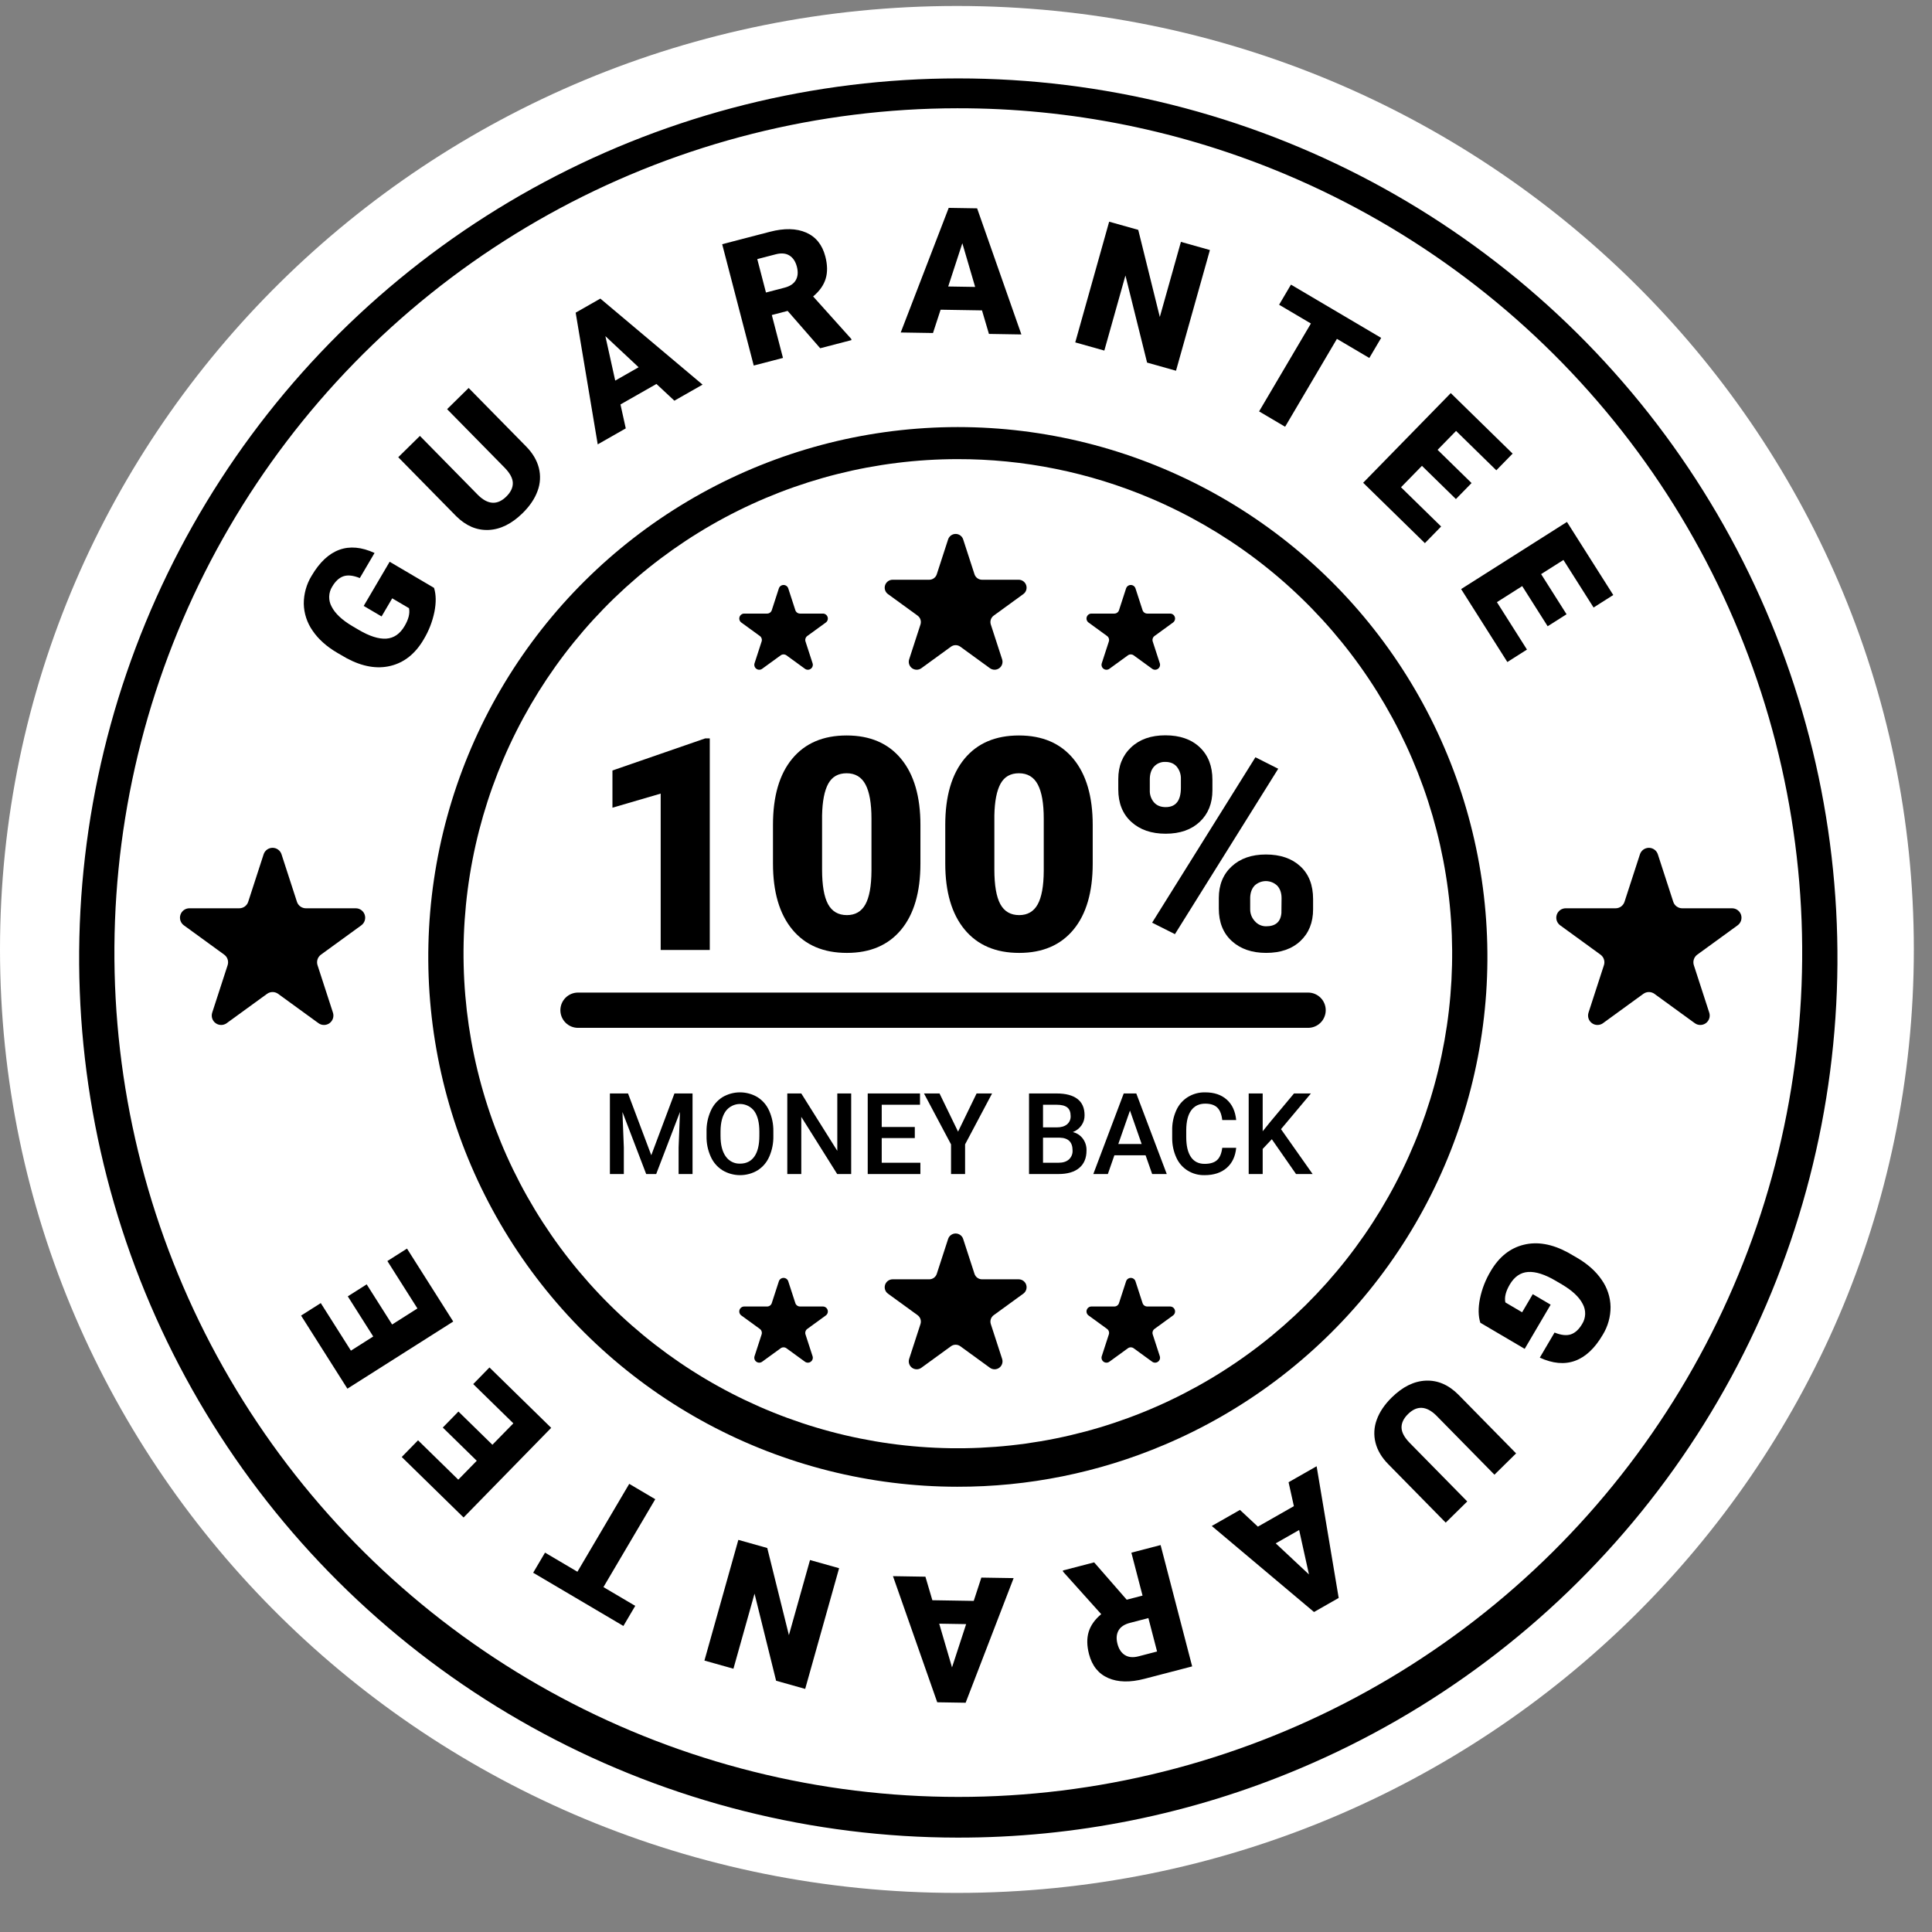 <svg xmlns="http://www.w3.org/2000/svg" xmlns:xlink="http://www.w3.org/1999/xlink" width="1080" zoomAndPan="magnify" viewBox="0 0 810 810" height="1080" preserveAspectRatio="xMidYMid meet" version="1.2"><rect x="0" y="0" width="810" height="810" fill="#808080" stroke="none"/><defs><clipPath id="7e91576645"><path d="M 0 2.504 L 803 2.504 L 803 793.613 L 0 793.613 Z M 0 2.504 "/></clipPath><clipPath id="5777164796"><path d="M 401.191 2.504 C 179.621 2.504 0 179.602 0 398.059 C 0 616.52 179.621 793.613 401.191 793.613 C 622.766 793.613 802.387 616.52 802.387 398.059 C 802.387 179.602 622.766 2.504 401.191 2.504 Z M 401.191 2.504 "/></clipPath></defs><g id="12adb87efc"><g clip-rule="nonzero" clip-path="url(#7e91576645)"><g clip-rule="nonzero" clip-path="url(#5777164796)"><path style=" stroke:none;fill-rule:nonzero;fill:#ffffff;fill-opacity:1;" d="M 0 2.504 L 803.473 2.504 L 803.473 793.613 L 0 793.613 Z M 0 2.504 "/></g></g><path style=" stroke:none;fill-rule:nonzero;fill:#000000;fill-opacity:1;" d="M 620.637 554.566 C 619.758 551.789 619.699 548.445 620.461 544.539 C 621.309 540.395 622.824 536.512 625.004 532.891 C 628.492 526.953 633.094 523.281 638.809 521.871 C 644.52 520.457 650.688 521.527 657.301 525.086 L 661.238 527.359 C 665.699 529.984 669.129 533.062 671.531 536.598 C 672.695 538.254 673.59 540.043 674.223 541.965 C 674.855 543.887 675.191 545.863 675.234 547.887 C 675.246 549.965 674.973 552.004 674.41 554.004 C 673.848 556.008 673.023 557.891 671.934 559.66 C 668.617 565.305 664.75 568.926 660.332 570.531 C 655.918 572.137 650.996 571.688 645.566 569.195 L 651.75 558.676 C 654.5 559.789 656.777 560.043 658.59 559.434 C 660.398 558.82 661.973 557.375 663.316 555.094 C 663.711 554.469 664.016 553.805 664.23 553.098 C 664.445 552.391 664.562 551.668 664.586 550.93 C 664.605 550.191 664.531 549.461 664.355 548.742 C 664.184 548.023 663.918 547.344 663.562 546.695 C 662.117 543.836 659.246 541.129 654.945 538.566 L 652.207 536.957 C 647.688 534.297 643.836 533.074 640.656 533.281 C 637.477 533.492 634.914 535.258 632.961 538.578 C 631.293 541.418 630.68 543.906 631.129 546.043 L 638.156 550.18 L 642.621 542.586 L 650.117 546.996 L 639.234 565.512 Z M 620.637 554.566 "/><path style=" stroke:none;fill-rule:nonzero;fill:#000000;fill-opacity:1;" d="M 606.121 638.371 L 582.012 613.84 C 579.277 611.059 577.504 608.07 576.688 604.871 C 576.281 603.273 576.121 601.648 576.211 600 C 576.301 598.355 576.637 596.758 577.215 595.211 C 578.383 591.973 580.477 588.867 583.496 585.895 C 588.059 581.406 592.816 579.055 597.77 578.844 C 602.719 578.629 607.246 580.559 611.344 584.625 L 635.633 609.34 L 626.551 618.273 L 602.086 593.379 C 597.953 589.379 594.031 589.203 590.328 592.848 C 588.457 594.688 587.551 596.594 587.602 598.57 C 587.652 600.543 588.816 602.688 591.094 605.008 L 615.152 629.488 Z M 606.121 638.371 "/><path style=" stroke:none;fill-rule:nonzero;fill:#000000;fill-opacity:1;" d="M 527.379 640.055 L 542.465 631.461 L 540.242 621.43 L 552 614.73 L 561.25 669.949 L 550.902 675.844 L 508.039 639.773 L 519.863 633.039 Z M 544.668 641.465 L 534.852 647.055 L 548.793 660.094 Z M 544.668 641.465 "/><path style=" stroke:none;fill-rule:nonzero;fill:#000000;fill-opacity:1;" d="M 472.379 670.684 L 479.016 668.957 L 474.332 650.965 L 486.59 647.773 L 499.82 698.645 L 479.812 703.852 C 473.781 705.422 468.719 705.312 464.625 703.523 C 460.527 701.73 457.848 698.391 456.574 693.504 C 455.656 689.969 455.609 686.852 456.438 684.152 C 457.262 681.453 459.012 678.984 461.688 676.746 L 445.73 658.969 L 445.594 658.445 L 458.723 655.027 Z M 481.469 678.391 L 473.715 680.406 C 471.387 681.012 469.793 682.082 468.934 683.613 C 468.078 685.145 467.934 687.012 468.508 689.207 C 469.078 691.398 470.117 692.969 471.633 693.906 C 473.145 694.848 475.051 695.02 477.355 694.418 L 485.109 692.398 Z M 481.469 678.391 "/><path style=" stroke:none;fill-rule:nonzero;fill:#000000;fill-opacity:1;" d="M 390.895 670.902 L 408.246 671.184 L 411.438 661.414 L 424.969 661.633 L 404.848 713.879 L 392.941 713.688 L 374.383 660.812 L 387.984 661.035 Z M 405.059 680.918 L 393.766 680.734 L 399.137 699.055 Z M 405.059 680.918 "/><path style=" stroke:none;fill-rule:nonzero;fill:#000000;fill-opacity:1;" d="M 309.555 645.598 L 321.676 649.008 L 330.754 685.539 L 339.602 654.051 L 351.797 657.477 L 337.578 708.082 L 325.387 704.656 L 316.34 668.133 L 307.496 699.621 L 295.336 696.199 Z M 309.555 645.598 "/><path style=" stroke:none;fill-rule:nonzero;fill:#000000;fill-opacity:1;" d="M 228.504 650.945 L 242.086 658.961 L 263.809 622.113 L 274.719 628.551 L 252.996 665.398 L 266.328 673.266 L 261.363 681.695 L 223.535 659.375 Z M 228.504 650.945 "/><path style=" stroke:none;fill-rule:nonzero;fill:#000000;fill-opacity:1;" d="M 192.199 591.793 L 206.441 605.727 L 215.223 596.742 L 198.398 580.285 L 205.211 573.312 L 231.09 598.629 L 194.359 636.215 L 168.43 610.848 L 175.266 603.855 L 192.137 620.359 L 199.883 612.434 L 185.641 598.504 Z M 192.199 591.793 "/><path style=" stroke:none;fill-rule:nonzero;fill:#000000;fill-opacity:1;" d="M 153.734 538.473 L 164.402 555.301 L 175.008 548.574 L 162.41 528.695 L 170.637 523.477 L 190.02 554.059 L 145.648 582.207 L 126.227 551.562 L 134.488 546.324 L 147.125 566.266 L 156.48 560.328 L 145.812 543.5 Z M 153.734 538.473 "/><path style=" stroke:none;fill-rule:nonzero;fill:#000000;fill-opacity:1;" d="M 401.301 770.426 C 393.77 770.418 386.246 770.176 378.73 769.707 C 371.215 769.234 363.719 768.535 356.246 767.605 C 348.773 766.672 341.336 765.516 333.934 764.129 C 326.531 762.742 319.18 761.129 311.879 759.293 C 304.574 757.453 297.336 755.395 290.156 753.113 C 282.98 750.832 275.879 748.332 268.855 745.617 C 261.832 742.898 254.898 739.969 248.055 736.828 C 241.207 733.688 234.469 730.336 227.828 726.781 C 221.188 723.227 214.664 719.469 208.254 715.516 C 201.848 711.559 195.562 707.41 189.41 703.07 C 183.254 698.73 177.238 694.203 171.359 689.492 C 165.48 684.785 159.754 679.898 154.176 674.836 C 148.598 669.777 143.176 664.551 137.918 659.156 C 132.66 653.762 127.574 648.215 122.652 642.508 C 117.734 636.801 112.996 630.953 108.438 624.957 C 103.875 618.961 99.504 612.828 95.32 606.566 C 91.137 600.301 87.148 593.914 83.352 587.406 C 79.559 580.898 75.969 574.277 72.582 567.551 C 69.195 560.82 66.016 553.996 63.047 547.07 C 60.078 540.148 57.32 533.137 54.781 526.047 C 52.242 518.953 49.922 511.789 47.82 504.555 C 45.719 497.32 43.84 490.027 42.184 482.676 C 40.531 475.324 39.102 467.934 37.902 460.492 C 36.699 453.055 35.727 445.59 34.984 438.09 C 34.238 430.594 33.723 423.082 33.441 415.551 C 33.156 408.023 33.105 400.492 33.281 392.961 C 33.457 385.426 33.867 377.906 34.504 370.398 C 35.141 362.895 36.012 355.41 37.105 347.957 C 38.203 340.504 39.527 333.09 41.078 325.719 C 42.629 318.344 44.402 311.027 46.402 303.762 C 48.398 296.496 50.617 289.301 53.059 282.176 C 55.5 275.047 58.152 268 61.027 261.035 C 63.898 254.07 66.98 247.199 70.27 240.422 C 73.562 233.645 77.059 226.977 80.762 220.414 C 84.461 213.855 88.359 207.41 92.457 201.09 C 96.551 194.766 100.836 188.574 105.312 182.516 C 109.785 176.457 114.441 170.539 119.277 164.762 C 124.117 158.988 129.125 153.367 134.309 147.902 C 139.488 142.434 144.832 137.129 150.34 131.992 C 155.848 126.852 161.504 121.887 167.316 117.094 C 173.125 112.301 179.078 107.691 185.172 103.262 C 191.266 98.836 197.488 94.598 203.84 90.555 C 210.191 86.508 216.664 82.66 223.25 79.012 C 229.84 75.363 236.535 71.918 243.332 68.68 C 250.133 65.441 257.023 62.414 264.008 59.598 C 270.992 56.781 278.059 54.184 285.203 51.801 C 292.348 49.418 299.559 47.254 306.832 45.316 C 314.109 43.375 321.438 41.656 328.82 40.168 C 336.203 38.676 343.621 37.41 351.082 36.375 C 358.539 35.34 366.023 34.531 373.531 33.957 C 381.039 33.379 388.559 33.031 396.09 32.914 C 403.617 32.801 411.145 32.914 418.668 33.262 C 426.191 33.605 433.695 34.18 441.184 34.988 C 448.672 35.793 456.125 36.828 463.551 38.09 C 470.973 39.352 478.352 40.84 485.684 42.555 C 493.02 44.273 500.293 46.211 507.504 48.371 C 514.719 50.531 521.859 52.914 528.93 55.512 C 535.996 58.113 542.98 60.926 549.875 63.953 C 556.77 66.98 563.566 70.215 570.266 73.66 C 576.965 77.105 583.551 80.75 590.023 84.598 C 596.496 88.445 602.848 92.488 609.074 96.727 C 615.301 100.965 621.391 105.387 627.348 110 C 633.305 114.609 639.113 119.398 644.773 124.367 C 650.438 129.332 655.941 134.469 661.289 139.773 C 666.637 145.078 671.816 150.543 676.828 156.164 C 681.844 161.789 686.68 167.559 691.34 173.477 C 695.996 179.398 700.473 185.453 704.758 191.648 C 709.047 197.84 713.145 204.16 717.043 210.605 C 720.945 217.047 724.645 223.605 728.145 230.277 C 731.645 236.949 734.938 243.723 738.02 250.594 C 741.105 257.469 743.977 264.43 746.637 271.477 C 749.293 278.527 751.734 285.652 753.953 292.852 C 756.176 300.051 758.176 307.309 759.953 314.633 C 761.73 321.953 763.281 329.324 764.605 336.738 C 765.934 344.156 767.027 351.605 767.898 359.09 C 768.766 366.574 769.406 374.078 769.816 381.602 C 770.227 389.125 770.402 396.652 770.352 404.188 C 770.301 411.723 770.02 419.246 769.504 426.766 C 768.992 434.281 768.25 441.773 767.277 449.246 C 766.305 456.719 765.105 464.152 763.68 471.551 C 762.25 478.949 760.598 486.293 758.723 493.59 C 756.844 500.887 754.746 508.121 752.426 515.289 C 750.105 522.457 747.566 529.547 744.812 536.559 C 742.059 543.57 739.09 550.492 735.91 557.32 C 732.734 564.152 729.348 570.879 725.758 577.5 C 722.164 584.121 718.375 590.629 714.387 597.02 C 710.398 603.41 706.215 609.672 701.844 615.805 C 697.469 621.938 692.914 627.934 688.172 633.789 C 683.434 639.641 678.516 645.344 673.426 650.898 C 668.336 656.449 663.082 661.844 657.664 667.074 C 652.242 672.305 646.668 677.363 640.938 682.254 C 635.207 687.141 629.332 691.852 623.316 696.379 C 617.297 700.906 611.145 705.246 604.859 709.398 C 598.578 713.551 592.172 717.504 585.645 721.266 C 579.117 725.023 572.48 728.578 565.738 731.93 C 558.992 735.281 552.152 738.422 545.215 741.355 C 533.863 746.164 522.297 750.387 510.52 754.031 C 498.738 757.672 486.809 760.715 474.723 763.156 C 462.641 765.598 450.465 767.426 438.195 768.641 C 425.926 769.855 413.629 770.449 401.301 770.426 Z M 401.301 45.391 C 394.07 45.398 386.852 45.629 379.637 46.082 C 372.422 46.535 365.227 47.207 358.055 48.102 C 350.883 48.996 343.742 50.109 336.637 51.438 C 329.531 52.77 322.473 54.32 315.465 56.082 C 308.453 57.848 301.504 59.824 294.617 62.016 C 287.727 64.203 280.91 66.605 274.168 69.211 C 267.426 71.82 260.77 74.633 254.203 77.648 C 247.633 80.664 241.16 83.879 234.789 87.293 C 228.414 90.707 222.152 94.312 216 98.109 C 209.848 101.906 203.82 105.891 197.91 110.055 C 192.004 114.223 186.227 118.566 180.586 123.09 C 174.945 127.609 169.445 132.301 164.09 137.156 C 158.734 142.016 153.535 147.035 148.488 152.211 C 143.441 157.387 138.559 162.715 133.836 168.191 C 129.117 173.668 124.566 179.285 120.191 185.043 C 115.812 190.797 111.617 196.68 107.602 202.695 C 103.582 208.707 99.754 214.84 96.113 221.086 C 92.473 227.332 89.027 233.688 85.777 240.145 C 82.523 246.605 79.473 253.16 76.625 259.805 C 73.773 266.449 71.129 273.18 68.691 279.988 C 66.254 286.797 64.027 293.672 62.008 300.617 C 59.992 307.562 58.191 314.562 56.602 321.617 C 55.016 328.672 53.645 335.77 52.492 342.91 C 51.336 350.051 50.402 357.219 49.691 364.414 C 48.977 371.613 48.484 378.824 48.211 386.051 C 47.938 393.277 47.887 400.508 48.059 407.734 C 48.23 414.965 48.621 422.184 49.234 429.391 C 49.848 436.598 50.68 443.777 51.73 450.934 C 52.785 458.086 54.055 465.203 55.543 472.281 C 57.031 479.359 58.738 486.383 60.656 493.355 C 62.574 500.328 64.707 507.234 67.047 514.078 C 69.391 520.918 71.938 527.684 74.695 534.367 C 77.453 541.055 80.41 547.648 83.57 554.152 C 86.73 560.656 90.09 567.059 93.641 573.359 C 97.195 579.656 100.938 585.84 104.867 591.91 C 108.801 597.977 112.914 603.922 117.207 609.738 C 121.504 615.555 125.973 621.234 130.617 626.777 C 135.262 632.32 140.07 637.715 145.043 642.961 C 150.016 648.211 155.148 653.301 160.434 658.234 C 165.719 663.164 171.148 667.934 176.727 672.531 C 182.305 677.133 188.02 681.559 193.867 685.809 C 199.719 690.059 205.691 694.125 211.789 698.008 C 217.887 701.891 224.098 705.582 230.422 709.086 C 236.746 712.59 243.172 715.895 249.699 719.004 C 256.227 722.109 262.84 725.016 269.547 727.719 C 276.25 730.422 283.031 732.918 289.891 735.203 C 296.746 737.488 303.668 739.566 310.652 741.426 C 317.637 743.289 324.672 744.938 331.758 746.367 C 338.844 747.801 345.965 749.012 353.125 750.008 C 360.285 751 367.469 751.773 374.676 752.328 C 381.883 752.883 389.102 753.215 396.328 753.324 C 403.559 753.438 410.781 753.328 418.004 752.996 C 425.223 752.664 432.426 752.109 439.613 751.336 C 446.801 750.562 453.957 749.57 461.086 748.359 C 468.211 747.145 475.293 745.715 482.332 744.07 C 489.371 742.422 496.352 740.562 503.277 738.488 C 510.199 736.41 517.055 734.125 523.84 731.633 C 530.625 729.137 537.328 726.438 543.945 723.531 C 550.566 720.625 557.09 717.516 563.52 714.211 C 569.945 710.906 576.27 707.402 582.484 703.711 C 588.699 700.016 594.793 696.137 600.77 692.066 C 606.746 688 612.594 683.754 618.309 679.328 C 624.027 674.902 629.602 670.305 635.039 665.535 C 640.473 660.766 645.758 655.836 650.891 650.746 C 656.023 645.652 660.996 640.406 665.805 635.012 C 670.617 629.613 675.262 624.074 679.73 618.391 C 684.203 612.711 688.5 606.898 692.613 600.953 C 696.73 595.008 700.66 588.941 704.406 582.754 C 708.152 576.57 711.703 570.273 715.062 563.871 C 718.422 557.465 721.582 550.965 724.539 544.367 C 727.5 537.77 730.258 531.086 732.809 524.32 C 735.359 517.555 737.703 510.715 739.836 503.805 C 741.969 496.895 743.887 489.926 745.59 482.898 C 747.297 475.871 748.785 468.797 750.059 461.676 C 751.328 454.559 752.383 447.406 753.219 440.223 C 754.051 433.039 754.664 425.836 755.059 418.613 C 755.449 411.395 755.621 404.168 755.57 396.934 C 755.523 389.703 755.25 382.477 754.758 375.262 C 754.266 368.047 753.555 360.855 752.621 353.684 C 751.688 346.512 750.535 339.375 749.164 332.273 C 747.793 325.172 746.207 318.121 744.406 311.117 C 742.602 304.113 740.59 297.172 738.359 290.289 C 736.133 283.41 733.695 276.605 731.051 269.875 C 728.41 263.145 725.559 256.5 722.508 249.945 C 719.457 243.387 716.207 236.93 712.762 230.574 C 709.312 224.219 705.676 217.973 701.848 211.836 C 698.016 205.703 694.004 199.691 689.805 193.805 C 685.605 187.918 681.234 182.164 676.684 176.543 C 672.133 170.926 667.414 165.449 662.527 160.121 C 657.645 154.789 652.598 149.613 647.395 144.594 C 642.195 139.574 636.844 134.715 631.34 130.023 C 625.84 125.332 620.203 120.812 614.426 116.465 C 608.648 112.117 602.742 107.953 596.711 103.969 C 590.68 99.984 584.531 96.188 578.266 92.578 C 572 88.973 565.633 85.559 559.156 82.34 C 552.684 79.125 546.117 76.109 539.457 73.293 C 528.559 68.68 517.457 64.625 506.148 61.125 C 494.84 57.629 483.387 54.711 471.785 52.367 C 460.184 50.023 448.496 48.27 436.719 47.105 C 424.941 45.938 413.133 45.367 401.301 45.391 Z M 401.301 45.391 "/><path style=" stroke:none;fill-rule:nonzero;fill:#000000;fill-opacity:1;" d="M 401.301 623.324 C 396.762 623.32 392.23 623.176 387.703 622.891 C 383.176 622.609 378.664 622.188 374.16 621.625 C 369.66 621.066 365.18 620.367 360.723 619.531 C 356.262 618.699 351.836 617.727 347.434 616.621 C 343.035 615.512 338.676 614.273 334.352 612.898 C 330.027 611.523 325.75 610.02 321.52 608.383 C 317.289 606.746 313.113 604.98 308.988 603.09 C 304.867 601.195 300.805 599.18 296.805 597.039 C 292.809 594.895 288.879 592.633 285.016 590.25 C 281.156 587.867 277.371 585.371 273.664 582.754 C 269.957 580.141 266.332 577.414 262.793 574.578 C 259.25 571.738 255.801 568.797 252.441 565.75 C 249.078 562.699 245.816 559.551 242.648 556.305 C 239.48 553.055 236.414 549.711 233.453 546.273 C 230.492 542.84 227.637 539.312 224.891 535.703 C 222.141 532.09 219.508 528.398 216.988 524.625 C 214.469 520.852 212.066 517.004 209.781 513.086 C 207.496 509.164 205.332 505.176 203.293 501.125 C 201.25 497.07 199.336 492.957 197.547 488.789 C 195.758 484.617 194.098 480.395 192.57 476.125 C 191.039 471.852 189.641 467.535 188.375 463.18 C 187.109 458.82 185.977 454.426 184.98 450 C 183.984 445.57 183.125 441.117 182.398 436.637 C 181.676 432.156 181.09 427.66 180.641 423.145 C 180.191 418.629 179.883 414.102 179.711 409.566 C 179.543 405.031 179.508 400.496 179.617 395.957 C 179.723 391.422 179.969 386.891 180.352 382.367 C 180.738 377.848 181.258 373.34 181.922 368.852 C 182.582 364.359 183.379 359.895 184.312 355.453 C 185.246 351.012 186.312 346.605 187.52 342.23 C 188.723 337.852 190.059 333.52 191.527 329.227 C 193 324.93 194.598 320.688 196.328 316.492 C 198.059 312.297 199.914 308.156 201.895 304.074 C 203.879 299.992 205.984 295.977 208.215 292.023 C 210.445 288.07 212.793 284.191 215.258 280.383 C 217.727 276.574 220.309 272.844 223.004 269.195 C 225.699 265.543 228.504 261.98 231.418 258.5 C 234.328 255.023 237.348 251.637 240.469 248.344 C 243.59 245.051 246.809 241.855 250.125 238.762 C 253.441 235.664 256.852 232.672 260.352 229.785 C 263.852 226.898 267.438 224.121 271.105 221.457 C 274.777 218.789 278.523 216.234 282.352 213.801 C 286.18 211.363 290.074 209.043 294.043 206.848 C 298.012 204.648 302.047 202.574 306.141 200.621 C 310.238 198.672 314.387 196.848 318.594 195.152 C 322.801 193.457 327.059 191.891 331.359 190.453 C 335.664 189.02 340.008 187.719 344.391 186.547 C 348.773 185.379 353.188 184.344 357.633 183.445 C 362.082 182.551 366.551 181.789 371.043 181.164 C 375.535 180.539 380.043 180.055 384.566 179.707 C 389.09 179.359 393.621 179.148 398.156 179.078 C 402.691 179.008 407.223 179.078 411.754 179.285 C 416.285 179.496 420.809 179.84 425.316 180.324 C 429.828 180.812 434.32 181.434 438.789 182.195 C 443.262 182.957 447.707 183.852 452.125 184.887 C 456.539 185.918 460.922 187.086 465.266 188.387 C 469.613 189.691 473.914 191.125 478.172 192.688 C 482.43 194.254 486.637 195.949 490.789 197.773 C 494.941 199.598 499.039 201.547 503.07 203.621 C 507.105 205.695 511.074 207.891 514.973 210.211 C 518.875 212.527 522.699 214.961 526.449 217.516 C 530.199 220.066 533.867 222.73 537.457 225.508 C 541.043 228.289 544.543 231.172 547.953 234.164 C 551.363 237.156 554.68 240.25 557.902 243.445 C 561.121 246.641 564.242 249.93 567.262 253.316 C 570.281 256.703 573.195 260.18 576 263.746 C 578.809 267.312 581.504 270.961 584.086 274.691 C 586.668 278.422 589.137 282.227 591.484 286.109 C 593.836 289.992 596.066 293.941 598.172 297.961 C 600.281 301.977 602.266 306.059 604.121 310.199 C 605.98 314.34 607.711 318.531 609.312 322.777 C 610.914 327.023 612.383 331.316 613.719 335.652 C 615.059 339.988 616.262 344.363 617.332 348.773 C 618.402 353.184 619.34 357.621 620.137 362.09 C 620.934 366.555 621.598 371.043 622.121 375.551 C 622.645 380.059 623.027 384.578 623.273 389.109 C 623.52 393.645 623.629 398.18 623.598 402.715 C 623.566 407.254 623.398 411.789 623.09 416.316 C 622.777 420.844 622.332 425.355 621.746 429.859 C 621.16 434.359 620.438 438.836 619.578 443.293 C 618.719 447.75 617.723 452.176 616.594 456.57 C 615.461 460.965 614.199 465.32 612.801 469.641 C 611.402 473.957 609.875 478.227 608.215 482.449 C 606.555 486.676 604.766 490.844 602.852 494.957 C 600.938 499.07 598.898 503.125 596.734 507.113 C 594.574 511.102 592.289 515.023 589.887 518.871 C 587.484 522.719 584.965 526.492 582.332 530.188 C 579.695 533.883 576.953 537.492 574.098 541.02 C 571.242 544.543 568.281 547.98 565.215 551.324 C 562.148 554.672 558.984 557.918 555.719 561.07 C 552.453 564.219 549.098 567.266 545.645 570.211 C 542.191 573.156 538.656 575.992 535.031 578.723 C 531.406 581.449 527.699 584.062 523.914 586.562 C 520.129 589.066 516.27 591.445 512.34 593.711 C 508.406 595.977 504.41 598.117 500.348 600.137 C 496.285 602.156 492.164 604.047 487.984 605.812 C 474.273 611.621 460.121 615.996 445.527 618.945 C 430.93 621.895 416.188 623.355 401.301 623.324 Z M 401.301 192.492 C 397.066 192.496 392.836 192.633 388.609 192.898 C 384.383 193.164 380.172 193.559 375.969 194.082 C 371.766 194.605 367.586 195.258 363.422 196.035 C 359.262 196.816 355.129 197.723 351.023 198.758 C 346.914 199.789 342.844 200.949 338.809 202.23 C 334.773 203.516 330.781 204.918 326.832 206.449 C 322.883 207.977 318.984 209.621 315.137 211.391 C 311.289 213.156 307.5 215.039 303.766 217.039 C 300.031 219.039 296.363 221.152 292.762 223.375 C 289.156 225.598 285.625 227.934 282.164 230.371 C 278.703 232.812 275.32 235.359 272.016 238.008 C 268.711 240.656 265.492 243.402 262.355 246.246 C 259.219 249.094 256.172 252.031 253.215 255.066 C 250.262 258.098 247.398 261.219 244.633 264.426 C 241.871 267.637 239.203 270.926 236.641 274.297 C 234.078 277.668 231.621 281.113 229.266 284.637 C 226.914 288.16 224.672 291.75 222.539 295.41 C 220.406 299.07 218.387 302.789 216.484 306.574 C 214.578 310.359 212.793 314.195 211.121 318.09 C 209.453 321.98 207.906 325.922 206.477 329.91 C 205.047 333.898 203.746 337.926 202.562 341.996 C 201.383 346.062 200.324 350.164 199.395 354.297 C 198.465 358.43 197.664 362.586 196.988 366.77 C 196.312 370.949 195.766 375.148 195.348 379.363 C 194.93 383.582 194.641 387.805 194.48 392.039 C 194.32 396.27 194.293 400.504 194.395 404.742 C 194.492 408.977 194.723 413.203 195.082 417.426 C 195.441 421.645 195.93 425.852 196.543 430.043 C 197.16 434.234 197.906 438.402 198.777 442.547 C 199.648 446.691 200.648 450.809 201.773 454.891 C 202.895 458.977 204.145 463.023 205.516 467.031 C 206.887 471.039 208.383 475 209.996 478.914 C 211.609 482.832 213.344 486.695 215.195 490.504 C 217.047 494.312 219.012 498.062 221.094 501.754 C 223.176 505.441 225.367 509.062 227.672 512.617 C 229.973 516.172 232.383 519.656 234.898 523.062 C 237.414 526.469 240.031 529.797 242.754 533.043 C 245.473 536.289 248.289 539.449 251.203 542.523 C 254.117 545.598 257.121 548.578 260.219 551.469 C 263.312 554.355 266.496 557.148 269.762 559.844 C 273.031 562.539 276.379 565.129 279.805 567.621 C 283.23 570.109 286.727 572.492 290.301 574.766 C 293.871 577.039 297.512 579.203 301.215 581.254 C 304.918 583.305 308.684 585.242 312.508 587.062 C 316.328 588.883 320.203 590.586 324.133 592.168 C 328.059 593.75 332.031 595.211 336.047 596.551 C 340.066 597.891 344.117 599.105 348.211 600.199 C 352.301 601.289 356.422 602.254 360.574 603.09 C 364.723 603.93 368.895 604.641 373.09 605.223 C 377.281 605.805 381.492 606.258 385.711 606.582 C 389.934 606.906 394.16 607.102 398.395 607.168 C 402.629 607.23 406.859 607.168 411.09 606.973 C 415.32 606.777 419.539 606.453 423.75 606 C 427.961 605.547 432.152 604.965 436.324 604.258 C 440.5 603.547 444.648 602.707 448.77 601.742 C 452.895 600.777 456.984 599.688 461.039 598.473 C 465.094 597.258 469.109 595.918 473.086 594.457 C 477.059 592.996 480.984 591.414 484.863 589.711 C 488.738 588.008 492.559 586.191 496.324 584.254 C 500.09 582.316 503.793 580.266 507.434 578.102 C 511.074 575.938 514.645 573.664 518.145 571.281 C 521.648 568.902 525.07 566.414 528.422 563.82 C 531.77 561.227 535.035 558.535 538.219 555.742 C 541.402 552.949 544.496 550.059 547.504 547.078 C 550.508 544.094 553.422 541.023 556.242 537.863 C 559.059 534.699 561.777 531.457 564.398 528.129 C 567.016 524.801 569.531 521.395 571.945 517.91 C 574.355 514.43 576.656 510.875 578.852 507.254 C 581.043 503.629 583.125 499.941 585.09 496.191 C 587.059 492.438 588.91 488.633 590.645 484.766 C 592.379 480.902 593.992 476.988 595.488 473.023 C 596.98 469.062 598.352 465.055 599.602 461.008 C 600.852 456.961 601.977 452.879 602.973 448.762 C 603.973 444.645 604.844 440.5 605.59 436.332 C 606.336 432.16 606.953 427.973 607.441 423.762 C 607.93 419.555 608.289 415.336 608.52 411.105 C 608.746 406.875 608.848 402.645 608.82 398.406 C 608.789 394.172 608.633 389.941 608.344 385.715 C 608.055 381.488 607.637 377.273 607.09 373.074 C 606.543 368.871 605.867 364.691 605.066 360.531 C 604.262 356.375 603.332 352.242 602.277 348.141 C 601.223 344.039 600.043 339.973 598.738 335.941 C 597.434 331.91 596.004 327.926 594.457 323.98 C 592.906 320.039 591.238 316.148 589.453 312.309 C 587.664 308.469 585.762 304.688 583.742 300.961 C 581.723 297.238 579.59 293.582 577.348 289.988 C 575.105 286.395 572.754 282.875 570.297 279.426 C 567.836 275.977 565.273 272.605 562.609 269.316 C 559.941 266.023 557.18 262.816 554.316 259.695 C 551.457 256.574 548.5 253.539 545.453 250.602 C 542.406 247.66 539.273 244.812 536.051 242.066 C 532.828 239.316 529.523 236.668 526.141 234.125 C 522.758 231.578 519.297 229.137 515.766 226.805 C 512.23 224.469 508.629 222.246 504.961 220.133 C 501.289 218.02 497.559 216.02 493.766 214.137 C 489.977 212.25 486.129 210.484 482.23 208.836 C 469.426 203.418 456.215 199.332 442.59 196.578 C 428.965 193.828 415.199 192.465 401.301 192.492 Z M 401.301 192.492 "/><path style=" stroke:none;fill-rule:nonzero;fill:#000000;fill-opacity:1;" d="M 181.965 246.461 C 182.844 249.242 182.902 252.582 182.141 256.492 C 181.293 260.637 179.777 264.52 177.594 268.141 C 174.109 274.074 169.508 277.75 163.793 279.16 C 158.078 280.574 151.914 279.5 145.297 275.945 L 141.359 273.668 C 136.902 271.047 133.473 267.969 131.07 264.434 C 129.906 262.777 129.008 260.988 128.375 259.066 C 127.746 257.141 127.406 255.168 127.363 253.145 C 127.355 251.066 127.629 249.027 128.191 247.023 C 128.75 245.023 129.574 243.137 130.664 241.371 C 133.984 235.727 137.852 232.102 142.266 230.5 C 146.684 228.895 151.605 229.34 157.031 231.836 L 150.852 242.355 C 148.102 241.242 145.82 240.988 144.012 241.598 C 142.203 242.211 140.625 243.656 139.285 245.938 C 138.891 246.562 138.586 247.227 138.371 247.934 C 138.156 248.641 138.035 249.363 138.016 250.102 C 137.992 250.84 138.07 251.57 138.242 252.289 C 138.418 253.004 138.68 253.688 139.039 254.336 C 140.484 257.195 143.355 259.902 147.656 262.465 L 150.395 264.074 C 154.914 266.734 158.766 267.957 161.941 267.75 C 165.121 267.539 167.688 265.773 169.637 262.453 C 171.309 259.613 171.922 257.125 171.473 254.988 L 164.441 250.852 L 159.98 258.445 L 152.484 254.035 L 163.363 235.52 Z M 181.965 246.461 "/><path style=" stroke:none;fill-rule:nonzero;fill:#000000;fill-opacity:1;" d="M 196.48 162.66 L 220.59 187.191 C 223.32 189.973 225.094 192.961 225.91 196.16 C 226.316 197.758 226.477 199.383 226.387 201.027 C 226.297 202.676 225.961 204.273 225.383 205.816 C 224.215 209.059 222.125 212.164 219.105 215.133 C 214.539 219.621 209.781 221.973 204.832 222.188 C 199.879 222.398 195.355 220.473 191.254 216.406 L 166.965 191.691 L 176.051 182.758 L 200.516 207.648 C 204.648 211.648 208.566 211.828 212.273 208.184 C 214.141 206.344 215.051 204.434 215 202.461 C 214.949 200.488 213.785 198.34 211.508 196.023 L 187.449 171.543 Z M 196.48 162.66 "/><path style=" stroke:none;fill-rule:nonzero;fill:#000000;fill-opacity:1;" d="M 275.219 160.977 L 260.137 169.566 L 262.355 179.602 L 250.598 186.301 L 241.352 131.082 L 251.695 125.188 L 294.559 161.258 L 282.734 167.992 Z M 257.934 159.566 L 267.746 153.973 L 253.809 140.934 Z M 257.934 159.566 "/><path style=" stroke:none;fill-rule:nonzero;fill:#000000;fill-opacity:1;" d="M 330.223 130.348 L 323.586 132.074 L 328.266 150.062 L 316.008 153.254 L 302.777 102.387 L 322.789 97.176 C 328.816 95.605 333.879 95.719 337.977 97.508 C 342.07 99.301 344.754 102.637 346.023 107.527 C 346.941 111.062 346.988 114.18 346.16 116.879 C 345.336 119.578 343.586 122.047 340.91 124.285 L 356.867 142.062 L 357.004 142.586 L 343.875 146.004 Z M 321.133 122.641 L 328.883 120.621 C 331.211 120.016 332.805 118.949 333.664 117.414 C 334.523 115.883 334.664 114.02 334.094 111.824 C 333.523 109.629 332.48 108.062 330.969 107.121 C 329.457 106.184 327.547 106.012 325.242 106.613 L 317.488 108.629 Z M 321.133 122.641 "/><path style=" stroke:none;fill-rule:nonzero;fill:#000000;fill-opacity:1;" d="M 411.707 130.129 L 394.352 129.848 L 391.16 139.617 L 377.633 139.398 L 397.754 87.152 L 409.66 87.344 L 428.219 140.219 L 414.617 139.996 Z M 397.543 120.113 L 408.836 120.297 L 403.465 101.977 Z M 397.543 120.113 "/><path style=" stroke:none;fill-rule:nonzero;fill:#000000;fill-opacity:1;" d="M 493.047 155.43 L 480.922 152.02 L 471.844 115.492 L 462.996 146.98 L 450.805 143.551 L 465.02 92.945 L 477.215 96.375 L 486.258 132.895 L 495.105 101.41 L 507.262 104.828 Z M 493.047 155.43 "/><path style=" stroke:none;fill-rule:nonzero;fill:#000000;fill-opacity:1;" d="M 574.094 150.086 L 560.512 142.07 L 538.789 178.918 L 527.879 172.48 L 549.602 135.633 L 536.27 127.762 L 541.238 119.332 L 579.062 141.656 Z M 574.094 150.086 "/><path style=" stroke:none;fill-rule:nonzero;fill:#000000;fill-opacity:1;" d="M 610.398 209.234 L 596.156 195.305 L 587.379 204.289 L 604.199 220.742 L 597.391 227.715 L 571.512 202.398 L 608.242 164.812 L 634.172 190.18 L 627.336 197.176 L 610.461 180.668 L 602.715 188.594 L 616.957 202.523 Z M 610.398 209.234 "/><path style=" stroke:none;fill-rule:nonzero;fill:#000000;fill-opacity:1;" d="M 648.863 262.559 L 638.195 245.727 L 627.59 252.457 L 640.191 272.336 L 631.965 277.555 L 612.582 246.973 L 656.953 218.824 L 676.371 249.465 L 668.113 254.703 L 655.477 234.766 L 646.121 240.699 L 656.785 257.531 Z M 648.863 262.559 "/><path style=" stroke:none;fill-rule:nonzero;fill:#000000;fill-opacity:1;" d="M 118.031 358.18 L 124.492 378.074 C 124.621 378.473 124.809 378.84 125.055 379.176 C 125.301 379.516 125.59 379.805 125.926 380.051 C 126.266 380.297 126.633 380.48 127.027 380.609 C 127.426 380.738 127.832 380.805 128.246 380.805 L 149.156 380.805 C 149.574 380.805 149.98 380.867 150.375 380.996 C 150.773 381.125 151.141 381.312 151.477 381.559 C 151.812 381.805 152.105 382.094 152.352 382.434 C 152.594 382.77 152.781 383.137 152.91 383.531 C 153.039 383.93 153.105 384.336 153.105 384.754 C 153.105 385.172 153.039 385.578 152.91 385.973 C 152.781 386.371 152.594 386.738 152.352 387.074 C 152.105 387.41 151.812 387.703 151.477 387.949 L 134.559 400.242 C 134.223 400.488 133.934 400.781 133.688 401.117 C 133.441 401.453 133.254 401.82 133.125 402.219 C 132.996 402.613 132.934 403.02 132.934 403.438 C 132.934 403.855 132.996 404.262 133.125 404.66 L 139.59 424.555 C 139.719 424.953 139.781 425.359 139.781 425.773 C 139.781 426.191 139.719 426.598 139.59 426.996 C 139.461 427.391 139.273 427.758 139.027 428.098 C 138.781 428.434 138.492 428.723 138.156 428.969 C 137.816 429.215 137.449 429.402 137.055 429.531 C 136.66 429.66 136.25 429.723 135.836 429.723 C 135.418 429.723 135.012 429.66 134.617 429.531 C 134.219 429.402 133.852 429.215 133.516 428.969 L 116.598 416.672 C 116.262 416.426 115.895 416.242 115.5 416.113 C 115.102 415.984 114.695 415.918 114.277 415.918 C 113.863 415.918 113.457 415.984 113.059 416.113 C 112.664 416.242 112.297 416.426 111.961 416.672 L 95.043 428.969 C 94.707 429.215 94.34 429.402 93.941 429.531 C 93.547 429.66 93.141 429.723 92.723 429.723 C 92.309 429.723 91.898 429.66 91.504 429.531 C 91.109 429.402 90.742 429.215 90.402 428.969 C 90.066 428.723 89.777 428.434 89.531 428.098 C 89.285 427.758 89.098 427.391 88.969 426.996 C 88.84 426.598 88.777 426.191 88.777 425.773 C 88.777 425.359 88.84 424.953 88.969 424.555 L 95.434 404.66 C 95.562 404.262 95.625 403.855 95.625 403.438 C 95.625 403.02 95.562 402.613 95.434 402.219 C 95.305 401.82 95.117 401.453 94.871 401.117 C 94.625 400.781 94.336 400.488 94 400.242 L 77.082 387.945 C 76.746 387.699 76.453 387.41 76.207 387.07 C 75.965 386.734 75.777 386.367 75.648 385.973 C 75.52 385.574 75.453 385.168 75.453 384.75 C 75.453 384.336 75.52 383.926 75.648 383.531 C 75.777 383.133 75.965 382.766 76.207 382.43 C 76.453 382.094 76.742 381.801 77.082 381.555 C 77.418 381.312 77.785 381.125 78.18 380.996 C 78.578 380.867 78.984 380.801 79.402 380.801 L 100.312 380.801 C 100.727 380.801 101.133 380.738 101.531 380.609 C 101.926 380.48 102.293 380.293 102.629 380.047 C 102.969 379.805 103.258 379.512 103.504 379.176 C 103.75 378.836 103.938 378.469 104.062 378.074 L 110.523 358.18 C 110.652 357.781 110.84 357.414 111.082 357.078 C 111.328 356.738 111.621 356.449 111.957 356.203 C 112.293 355.957 112.66 355.77 113.059 355.641 C 113.453 355.512 113.859 355.449 114.277 355.449 C 114.695 355.449 115.102 355.512 115.5 355.641 C 115.895 355.77 116.262 355.957 116.598 356.203 C 116.938 356.449 117.227 356.738 117.473 357.078 C 117.719 357.414 117.902 357.781 118.031 358.18 Z M 118.031 358.18 "/><path style=" stroke:none;fill-rule:nonzero;fill:#000000;fill-opacity:1;" d="M 695.059 358.18 L 701.52 378.074 C 701.648 378.473 701.836 378.84 702.078 379.176 C 702.324 379.516 702.613 379.805 702.953 380.051 C 703.289 380.297 703.656 380.48 704.051 380.609 C 704.449 380.738 704.855 380.805 705.273 380.805 L 726.184 380.805 C 726.598 380.805 727.004 380.867 727.402 380.996 C 727.797 381.125 728.164 381.312 728.5 381.559 C 728.84 381.805 729.129 382.094 729.375 382.434 C 729.621 382.77 729.809 383.137 729.938 383.531 C 730.062 383.93 730.129 384.336 730.129 384.754 C 730.129 385.168 730.062 385.578 729.938 385.973 C 729.809 386.371 729.621 386.738 729.375 387.074 C 729.129 387.41 728.84 387.703 728.5 387.949 L 711.586 400.242 C 711.25 400.488 710.957 400.781 710.711 401.117 C 710.469 401.453 710.281 401.82 710.152 402.219 C 710.023 402.613 709.957 403.02 709.957 403.438 C 709.957 403.855 710.023 404.262 710.152 404.66 L 716.609 424.555 C 716.738 424.953 716.805 425.359 716.805 425.773 C 716.805 426.191 716.738 426.598 716.609 426.996 C 716.48 427.391 716.297 427.758 716.051 428.098 C 715.805 428.434 715.516 428.723 715.176 428.969 C 714.84 429.215 714.473 429.402 714.078 429.531 C 713.68 429.66 713.273 429.723 712.859 429.723 C 712.441 429.723 712.035 429.66 711.637 429.531 C 711.242 429.402 710.875 429.215 710.539 428.969 L 693.621 416.672 C 693.285 416.426 692.918 416.242 692.523 416.113 C 692.125 415.984 691.719 415.918 691.301 415.918 C 690.887 415.918 690.48 415.984 690.082 416.113 C 689.688 416.242 689.32 416.426 688.98 416.672 L 672.066 428.969 C 671.73 429.215 671.363 429.402 670.965 429.531 C 670.57 429.66 670.164 429.723 669.746 429.723 C 669.328 429.723 668.922 429.66 668.527 429.531 C 668.129 429.402 667.762 429.215 667.426 428.969 C 667.09 428.723 666.797 428.434 666.555 428.098 C 666.309 427.758 666.121 427.391 665.992 426.996 C 665.863 426.598 665.801 426.191 665.801 425.773 C 665.801 425.359 665.863 424.953 665.992 424.555 L 672.453 404.66 C 672.582 404.262 672.648 403.855 672.648 403.438 C 672.648 403.02 672.582 402.613 672.453 402.219 C 672.324 401.82 672.141 401.453 671.895 401.117 C 671.648 400.781 671.359 400.488 671.02 400.242 L 654.105 387.945 C 653.77 387.699 653.477 387.41 653.234 387.07 C 652.988 386.734 652.801 386.367 652.672 385.973 C 652.543 385.574 652.48 385.168 652.48 384.75 C 652.48 384.332 652.543 383.926 652.672 383.531 C 652.801 383.133 652.988 382.766 653.234 382.43 C 653.477 382.094 653.77 381.801 654.105 381.555 C 654.445 381.312 654.809 381.125 655.207 380.996 C 655.602 380.867 656.008 380.801 656.426 380.801 L 677.336 380.801 C 677.754 380.801 678.16 380.738 678.555 380.609 C 678.953 380.48 679.32 380.293 679.656 380.047 C 679.992 379.805 680.285 379.512 680.527 379.176 C 680.773 378.836 680.961 378.469 681.09 378.074 L 687.551 358.18 C 687.68 357.781 687.867 357.414 688.113 357.078 C 688.355 356.738 688.648 356.449 688.984 356.203 C 689.324 355.961 689.688 355.773 690.086 355.645 C 690.48 355.516 690.887 355.449 691.305 355.449 C 691.723 355.449 692.129 355.516 692.523 355.645 C 692.922 355.773 693.289 355.961 693.625 356.207 C 693.961 356.449 694.254 356.742 694.496 357.078 C 694.742 357.418 694.93 357.785 695.059 358.18 Z M 695.059 358.18 "/><path style=" stroke:none;fill-rule:nonzero;fill:#000000;fill-opacity:1;" d="M 297.578 398.289 L 276.992 398.289 L 276.992 332.723 L 256.773 338.633 L 256.773 323.031 L 295.691 309.566 L 297.578 309.566 Z M 297.578 398.289 "/><path style=" stroke:none;fill-rule:nonzero;fill:#000000;fill-opacity:1;" d="M 385.891 362.031 C 385.891 374.016 383.199 383.258 377.82 389.758 C 372.441 396.258 364.859 399.508 355.074 399.508 C 345.207 399.508 337.574 396.238 332.172 389.699 C 326.773 383.16 324.074 373.938 324.074 362.035 L 324.074 345.824 C 324.074 333.84 326.762 324.598 332.145 318.098 C 337.523 311.598 345.125 308.348 354.953 308.348 C 364.781 308.348 372.395 311.617 377.793 318.156 C 383.195 324.695 385.895 333.938 385.895 345.883 Z M 365.367 343.203 C 365.367 336.824 364.535 332.062 362.871 328.914 C 361.203 325.766 358.566 324.191 354.953 324.191 C 351.418 324.191 348.852 325.652 347.246 328.578 C 345.645 331.504 344.781 335.93 344.66 341.863 L 344.66 364.531 C 344.66 371.152 345.492 375.996 347.156 379.062 C 348.82 382.133 351.461 383.664 355.074 383.664 C 358.566 383.664 361.145 382.172 362.809 379.188 C 364.473 376.199 365.324 371.52 365.367 365.141 Z M 365.367 343.203 "/><path style=" stroke:none;fill-rule:nonzero;fill:#000000;fill-opacity:1;" d="M 458.125 362.031 C 458.125 374.016 455.434 383.258 450.055 389.758 C 444.672 396.258 437.09 399.508 427.305 399.508 C 417.438 399.508 409.805 396.238 404.406 389.699 C 399.008 383.16 396.305 373.938 396.305 362.035 L 396.305 345.824 C 396.305 333.84 398.996 324.598 404.375 318.098 C 409.758 311.598 417.359 308.348 427.188 308.348 C 437.012 308.348 444.625 311.617 450.027 318.156 C 455.426 324.695 458.125 333.938 458.125 345.883 Z M 437.598 343.203 C 437.598 336.824 436.766 332.062 435.102 328.914 C 433.438 325.766 430.797 324.191 427.184 324.191 C 423.652 324.191 421.082 325.652 419.48 328.578 C 417.875 331.504 417.012 335.93 416.891 341.863 L 416.891 364.531 C 416.891 371.152 417.723 375.996 419.387 379.062 C 421.055 382.133 423.691 383.664 427.305 383.664 C 430.797 383.664 433.375 382.172 435.039 379.188 C 436.707 376.199 437.559 371.52 437.598 365.141 Z M 437.598 343.203 "/><path style=" stroke:none;fill-rule:nonzero;fill:#000000;fill-opacity:1;" d="M 468.844 326.625 C 468.844 321.141 470.633 316.715 474.203 313.344 C 477.777 309.969 482.57 308.285 488.578 308.285 C 494.668 308.285 499.48 309.961 503.016 313.312 C 506.547 316.664 508.312 321.203 508.312 326.93 L 508.312 331.316 C 508.312 336.801 506.547 341.211 503.016 344.543 C 499.48 347.871 494.711 349.539 488.699 349.539 C 482.73 349.539 477.93 347.883 474.297 344.574 C 470.664 341.262 468.844 336.723 468.844 330.953 Z M 482.062 331.301 C 482.02 332.238 482.152 333.145 482.457 334.027 C 482.762 334.914 483.219 335.711 483.828 336.418 C 485.004 337.73 486.629 338.387 488.699 338.387 C 492.965 338.387 495.094 335.684 495.094 330.273 L 495.094 326.641 C 495.133 325.703 495.004 324.789 494.711 323.898 C 494.418 323.008 493.977 322.195 493.391 321.465 C 492.254 320.113 490.648 319.438 488.578 319.434 C 487.68 319.395 486.816 319.547 485.984 319.891 C 485.152 320.234 484.434 320.738 483.828 321.402 C 482.648 322.715 482.062 324.5 482.062 326.762 Z M 492.598 391.645 L 483.035 386.832 L 526.34 317.484 L 535.902 322.301 Z M 510.992 376.531 C 510.992 371.008 512.789 366.578 516.383 363.25 C 519.973 359.918 524.754 358.25 530.723 358.25 C 536.773 358.25 541.586 359.898 545.16 363.188 C 548.734 366.477 550.52 371.066 550.52 376.957 L 550.52 381.223 C 550.52 386.75 548.754 391.176 545.219 394.508 C 541.688 397.84 536.895 399.504 530.848 399.504 C 524.879 399.504 520.078 397.848 516.441 394.539 C 512.809 391.227 510.992 386.688 510.992 380.918 Z M 524.145 381.211 C 524.137 382.137 524.301 383.031 524.637 383.895 C 524.977 384.758 525.461 385.527 526.094 386.203 C 526.688 386.895 527.402 387.43 528.23 387.805 C 529.062 388.18 529.934 388.363 530.844 388.352 C 534.781 388.352 536.914 386.496 537.238 382.785 L 537.301 376.547 C 537.301 374.406 536.711 372.684 535.535 371.371 C 535.223 371.062 534.883 370.789 534.516 370.547 C 534.152 370.305 533.766 370.098 533.359 369.93 C 532.957 369.762 532.539 369.633 532.109 369.547 C 531.68 369.457 531.246 369.41 530.809 369.402 C 530.371 369.398 529.934 369.434 529.504 369.512 C 529.07 369.59 528.652 369.707 528.242 369.867 C 527.832 370.023 527.445 370.219 527.07 370.453 C 526.699 370.684 526.355 370.949 526.035 371.25 C 524.855 372.48 524.227 374.145 524.145 376.246 Z M 524.145 381.211 "/><path style=" stroke:none;fill-rule:nonzero;fill:#000000;fill-opacity:1;" d="M 263.309 458.438 L 273.051 484.332 L 282.766 458.438 L 290.352 458.438 L 290.352 492.223 L 284.508 492.223 L 284.508 481.082 L 285.086 466.188 L 275.113 492.219 L 270.914 492.219 L 260.965 466.207 L 261.547 481.082 L 261.547 492.223 L 255.703 492.223 L 255.703 458.438 Z M 263.309 458.438 "/><path style=" stroke:none;fill-rule:nonzero;fill:#000000;fill-opacity:1;" d="M 324.234 476.211 C 324.297 479.242 323.727 482.145 322.52 484.926 C 321.465 487.34 319.832 489.258 317.613 490.68 C 316.504 491.336 315.328 491.836 314.082 492.176 C 312.84 492.516 311.574 492.688 310.285 492.688 C 308.996 492.688 307.73 492.516 306.484 492.176 C 305.242 491.836 304.066 491.336 302.957 490.68 C 300.73 489.27 299.074 487.363 297.992 484.961 C 296.766 482.238 296.172 479.387 296.219 476.398 L 296.219 474.496 C 296.156 471.457 296.742 468.551 297.969 465.773 C 299.035 463.344 300.68 461.414 302.91 459.98 C 304.016 459.328 305.191 458.828 306.434 458.488 C 307.672 458.148 308.938 457.977 310.223 457.977 C 311.508 457.973 312.773 458.141 314.016 458.477 C 315.258 458.812 316.434 459.309 317.543 459.961 C 319.762 461.363 321.402 463.266 322.469 465.668 C 323.695 468.426 324.281 471.316 324.23 474.332 Z M 318.367 474.449 C 318.367 470.703 317.66 467.836 316.242 465.84 C 316.07 465.609 315.883 465.387 315.684 465.18 C 315.484 464.969 315.273 464.77 315.055 464.586 C 314.832 464.398 314.598 464.227 314.355 464.07 C 314.113 463.91 313.863 463.766 313.605 463.637 C 313.348 463.508 313.082 463.395 312.812 463.297 C 312.539 463.195 312.262 463.113 311.98 463.047 C 311.699 462.98 311.414 462.93 311.129 462.898 C 310.84 462.863 310.551 462.848 310.262 462.848 C 309.973 462.848 309.688 462.863 309.398 462.895 C 309.113 462.93 308.828 462.977 308.547 463.043 C 308.266 463.109 307.988 463.191 307.715 463.289 C 307.445 463.391 307.18 463.504 306.918 463.633 C 306.66 463.762 306.41 463.902 306.168 464.062 C 305.926 464.219 305.691 464.391 305.469 464.574 C 305.25 464.762 305.039 464.957 304.836 465.168 C 304.637 465.375 304.449 465.598 304.277 465.828 C 302.848 467.816 302.117 470.629 302.086 474.262 L 302.086 476.211 C 302.086 479.926 302.809 482.793 304.254 484.82 C 304.586 485.305 304.973 485.742 305.418 486.133 C 305.859 486.52 306.344 486.848 306.871 487.113 C 307.398 487.379 307.949 487.574 308.523 487.703 C 309.102 487.828 309.684 487.879 310.27 487.859 C 312.871 487.859 314.867 486.871 316.266 484.891 C 317.664 482.91 318.363 480.016 318.363 476.211 Z M 318.367 474.449 "/><path style=" stroke:none;fill-rule:nonzero;fill:#000000;fill-opacity:1;" d="M 356.863 492.223 L 350.996 492.223 L 335.945 468.254 L 335.945 492.223 L 330.078 492.223 L 330.078 458.438 L 335.945 458.438 L 351.043 482.5 L 351.043 458.438 L 356.867 458.438 Z M 356.863 492.223 "/><path style=" stroke:none;fill-rule:nonzero;fill:#000000;fill-opacity:1;" d="M 383.535 477.141 L 369.668 477.141 L 369.668 487.488 L 385.875 487.488 L 385.875 492.223 L 363.797 492.223 L 363.797 458.438 L 385.715 458.438 L 385.715 463.168 L 369.668 463.168 L 369.668 472.496 L 383.535 472.496 Z M 383.535 477.141 "/><path style=" stroke:none;fill-rule:nonzero;fill:#000000;fill-opacity:1;" d="M 401.672 474.449 L 409.441 458.438 L 415.934 458.438 L 404.617 479.785 L 404.617 492.223 L 398.727 492.223 L 398.727 479.785 L 387.383 458.438 L 393.902 458.438 Z M 401.672 474.449 "/><path style=" stroke:none;fill-rule:nonzero;fill:#000000;fill-opacity:1;" d="M 431.426 492.223 L 431.426 458.438 L 443 458.438 C 446.816 458.438 449.723 459.203 451.719 460.734 C 453.715 462.266 454.711 464.547 454.711 467.578 C 454.73 469.102 454.312 470.496 453.457 471.758 C 452.527 473.086 451.305 474.043 449.793 474.633 C 451.543 475.055 452.953 475.988 454.027 477.43 C 455.074 478.906 455.57 480.551 455.523 482.359 C 455.523 485.531 454.504 487.965 452.473 489.668 C 450.441 491.371 447.527 492.219 443.742 492.219 Z M 437.293 472.66 L 443.047 472.66 C 444.867 472.66 446.297 472.246 447.324 471.418 C 447.844 470.988 448.242 470.465 448.516 469.848 C 448.785 469.227 448.902 468.578 448.867 467.906 C 448.867 466.234 448.391 465.027 447.438 464.285 C 446.484 463.543 445.004 463.172 442.996 463.172 L 437.293 463.172 Z M 437.293 476.977 L 437.293 487.488 L 443.812 487.488 C 445.648 487.488 447.086 487.035 448.125 486.125 C 448.652 485.645 449.055 485.07 449.328 484.406 C 449.602 483.742 449.715 483.055 449.68 482.336 C 449.68 478.84 447.883 477.055 444.297 476.977 Z M 437.293 476.977 "/><path style=" stroke:none;fill-rule:nonzero;fill:#000000;fill-opacity:1;" d="M 480.289 484.355 L 467.211 484.355 L 464.473 492.223 L 458.375 492.223 L 471.129 458.438 L 476.395 458.438 L 489.172 492.223 L 483.051 492.223 Z M 468.855 479.625 L 478.645 479.625 L 473.75 465.609 Z M 468.855 479.625 "/><path style=" stroke:none;fill-rule:nonzero;fill:#000000;fill-opacity:1;" d="M 518.277 481.223 C 517.938 484.828 516.609 487.641 514.289 489.656 C 511.969 491.676 508.883 492.688 505.035 492.688 C 502.48 492.738 500.109 492.102 497.926 490.773 C 495.801 489.434 494.223 487.617 493.184 485.332 C 492.008 482.727 491.43 479.996 491.445 477.141 L 491.445 473.984 C 491.383 471.051 491.949 468.246 493.137 465.562 C 494.188 463.199 495.809 461.328 497.996 459.945 C 500.242 458.578 502.684 457.922 505.312 457.977 C 509.039 457.977 512.039 458.984 514.312 461.004 C 516.586 463.023 517.906 465.879 518.277 469.578 L 512.434 469.578 C 512.156 467.148 511.449 465.398 510.312 464.32 C 509.176 463.246 507.508 462.711 505.312 462.711 C 502.762 462.711 500.805 463.641 499.434 465.508 C 498.066 467.375 497.367 470.109 497.336 473.719 L 497.336 476.715 C 497.336 480.367 497.988 483.156 499.297 485.074 C 500.602 486.996 502.516 487.953 505.035 487.953 C 507.34 487.953 509.07 487.438 510.23 486.398 C 511.391 485.363 512.125 483.637 512.434 481.223 Z M 518.277 481.223 "/><path style=" stroke:none;fill-rule:nonzero;fill:#000000;fill-opacity:1;" d="M 533.215 477.629 L 529.387 481.688 L 529.387 492.223 L 523.52 492.223 L 523.52 458.438 L 529.387 458.438 L 529.387 474.285 L 532.633 470.27 L 542.516 458.438 L 549.609 458.438 L 537.062 473.402 L 550.328 492.223 L 543.371 492.223 Z M 533.215 477.629 "/><path style=" stroke:none;fill-rule:nonzero;fill:#000000;fill-opacity:1;" d="M 548.43 430.93 L 242.332 430.93 C 241.848 430.93 241.367 430.879 240.891 430.785 C 240.414 430.691 239.953 430.551 239.504 430.367 C 239.055 430.18 238.629 429.953 238.227 429.684 C 237.824 429.414 237.449 429.105 237.105 428.762 C 236.766 428.418 236.457 428.047 236.188 427.641 C 235.918 427.238 235.691 426.812 235.504 426.363 C 235.32 425.914 235.18 425.453 235.086 424.977 C 234.988 424.5 234.941 424.02 234.941 423.535 C 234.941 423.051 234.988 422.566 235.086 422.094 C 235.18 421.617 235.32 421.152 235.504 420.703 C 235.691 420.258 235.918 419.832 236.188 419.426 C 236.457 419.023 236.766 418.648 237.105 418.305 C 237.449 417.965 237.824 417.656 238.227 417.387 C 238.629 417.117 239.055 416.891 239.504 416.703 C 239.953 416.52 240.414 416.379 240.891 416.281 C 241.367 416.188 241.848 416.141 242.332 416.141 L 548.43 416.141 C 548.914 416.141 549.395 416.188 549.871 416.281 C 550.344 416.379 550.809 416.52 551.258 416.703 C 551.703 416.891 552.129 417.117 552.535 417.387 C 552.938 417.656 553.309 417.965 553.652 418.305 C 553.996 418.648 554.305 419.023 554.574 419.426 C 554.844 419.832 555.07 420.258 555.254 420.703 C 555.441 421.152 555.582 421.617 555.676 422.094 C 555.77 422.566 555.816 423.051 555.816 423.535 C 555.816 424.02 555.77 424.5 555.676 424.977 C 555.582 425.453 555.441 425.914 555.254 426.363 C 555.07 426.812 554.844 427.238 554.574 427.641 C 554.305 428.047 553.996 428.418 553.652 428.762 C 553.309 429.105 552.938 429.414 552.535 429.684 C 552.129 429.953 551.703 430.18 551.258 430.367 C 550.809 430.551 550.344 430.691 549.871 430.785 C 549.395 430.879 548.914 430.93 548.43 430.93 Z M 548.43 430.93 "/><path style=" stroke:none;fill-rule:nonzero;fill:#000000;fill-opacity:1;" d="M 403.816 519.449 L 408.562 534.059 C 408.672 534.391 408.828 534.703 409.035 534.984 C 409.242 535.27 409.488 535.516 409.77 535.723 C 410.055 535.926 410.363 536.086 410.695 536.191 C 411.031 536.301 411.371 536.355 411.723 536.355 L 427.078 536.355 C 427.43 536.355 427.773 536.41 428.105 536.52 C 428.438 536.629 428.746 536.785 429.031 536.992 C 429.316 537.199 429.559 537.441 429.766 537.727 C 429.973 538.012 430.129 538.32 430.238 538.652 C 430.348 538.988 430.398 539.328 430.402 539.68 C 430.402 540.031 430.348 540.375 430.238 540.707 C 430.129 541.043 429.973 541.352 429.766 541.633 C 429.559 541.918 429.316 542.164 429.031 542.371 L 416.609 551.398 C 416.324 551.605 416.082 551.852 415.875 552.137 C 415.668 552.418 415.512 552.73 415.402 553.062 C 415.293 553.395 415.238 553.738 415.238 554.09 C 415.238 554.441 415.293 554.785 415.402 555.117 L 420.148 569.727 C 420.254 570.062 420.309 570.406 420.309 570.754 C 420.309 571.105 420.254 571.449 420.148 571.781 C 420.039 572.117 419.883 572.426 419.676 572.711 C 419.469 572.992 419.223 573.238 418.941 573.445 C 418.656 573.652 418.348 573.809 418.012 573.918 C 417.68 574.027 417.336 574.082 416.988 574.082 C 416.637 574.082 416.293 574.027 415.961 573.918 C 415.625 573.809 415.316 573.652 415.035 573.445 L 402.609 564.414 C 402.328 564.207 402.02 564.051 401.684 563.941 C 401.352 563.836 401.008 563.781 400.656 563.781 C 400.309 563.781 399.965 563.836 399.629 563.941 C 399.297 564.051 398.988 564.207 398.703 564.414 L 386.281 573.445 C 385.996 573.652 385.688 573.809 385.355 573.918 C 385.02 574.027 384.68 574.082 384.328 574.082 C 383.977 574.082 383.637 574.027 383.301 573.918 C 382.969 573.809 382.66 573.652 382.375 573.445 C 382.09 573.238 381.848 572.992 381.641 572.711 C 381.434 572.426 381.277 572.117 381.168 571.781 C 381.059 571.449 381.004 571.105 381.004 570.754 C 381.004 570.406 381.059 570.062 381.168 569.727 L 385.914 555.117 C 386.02 554.785 386.074 554.441 386.074 554.09 C 386.074 553.738 386.02 553.395 385.914 553.062 C 385.805 552.73 385.648 552.418 385.441 552.137 C 385.234 551.852 384.988 551.605 384.707 551.398 L 372.281 542.371 C 372 542.164 371.754 541.918 371.547 541.633 C 371.344 541.352 371.184 541.043 371.078 540.707 C 370.969 540.375 370.914 540.031 370.914 539.68 C 370.914 539.328 370.969 538.988 371.078 538.652 C 371.188 538.32 371.344 538.012 371.551 537.727 C 371.754 537.441 372 537.199 372.285 536.992 C 372.566 536.785 372.875 536.629 373.211 536.52 C 373.543 536.41 373.887 536.355 374.234 536.355 L 389.59 536.355 C 389.941 536.355 390.285 536.301 390.617 536.191 C 390.953 536.086 391.262 535.926 391.543 535.723 C 391.828 535.516 392.074 535.27 392.281 534.984 C 392.484 534.703 392.645 534.391 392.75 534.059 L 397.496 519.449 C 397.605 519.113 397.762 518.805 397.969 518.52 C 398.176 518.234 398.418 517.992 398.703 517.785 C 398.988 517.578 399.297 517.422 399.629 517.312 C 399.965 517.203 400.305 517.148 400.656 517.148 C 401.008 517.148 401.352 517.203 401.684 517.312 C 402.02 517.422 402.328 517.578 402.609 517.785 C 402.895 517.992 403.141 518.234 403.348 518.52 C 403.551 518.805 403.711 519.113 403.816 519.449 Z M 403.816 519.449 "/><path style=" stroke:none;fill-rule:nonzero;fill:#000000;fill-opacity:1;" d="M 403.816 226.152 L 408.562 240.762 C 408.672 241.098 408.828 241.406 409.035 241.691 C 409.242 241.973 409.488 242.219 409.77 242.426 C 410.055 242.633 410.363 242.789 410.695 242.898 C 411.031 243.008 411.371 243.062 411.723 243.062 L 427.078 243.062 C 427.43 243.062 427.773 243.117 428.105 243.223 C 428.438 243.332 428.746 243.488 429.031 243.695 C 429.316 243.902 429.559 244.148 429.766 244.434 C 429.973 244.715 430.129 245.023 430.238 245.359 C 430.348 245.691 430.398 246.035 430.402 246.387 C 430.402 246.738 430.348 247.078 430.238 247.414 C 430.129 247.746 429.973 248.055 429.766 248.34 C 429.559 248.625 429.316 248.867 429.031 249.074 L 416.609 258.105 C 416.324 258.312 416.082 258.559 415.875 258.84 C 415.668 259.125 415.512 259.434 415.402 259.766 C 415.293 260.102 415.238 260.445 415.238 260.793 C 415.238 261.145 415.293 261.488 415.402 261.82 L 420.148 276.434 C 420.254 276.766 420.309 277.109 420.309 277.461 C 420.309 277.812 420.254 278.152 420.148 278.488 C 420.039 278.82 419.883 279.133 419.676 279.414 C 419.469 279.699 419.223 279.945 418.941 280.148 C 418.656 280.355 418.348 280.516 418.012 280.621 C 417.68 280.73 417.336 280.785 416.988 280.785 C 416.637 280.785 416.293 280.73 415.961 280.621 C 415.625 280.516 415.316 280.355 415.035 280.152 L 402.609 271.121 C 402.328 270.914 402.02 270.758 401.684 270.648 C 401.352 270.539 401.008 270.484 400.656 270.484 C 400.305 270.484 399.965 270.539 399.629 270.648 C 399.297 270.758 398.988 270.914 398.703 271.121 L 386.281 280.152 C 385.996 280.355 385.688 280.516 385.355 280.621 C 385.023 280.73 384.68 280.785 384.328 280.785 C 383.977 280.785 383.637 280.73 383.301 280.621 C 382.969 280.516 382.66 280.355 382.375 280.148 C 382.09 279.945 381.848 279.699 381.641 279.414 C 381.434 279.133 381.277 278.82 381.168 278.488 C 381.059 278.152 381.004 277.812 381.004 277.461 C 381.004 277.109 381.059 276.766 381.168 276.434 L 385.914 261.82 C 386.02 261.488 386.074 261.145 386.074 260.793 C 386.074 260.445 386.02 260.102 385.914 259.766 C 385.805 259.434 385.648 259.125 385.441 258.84 C 385.234 258.555 384.988 258.312 384.707 258.105 L 372.281 249.074 C 372 248.867 371.754 248.625 371.547 248.34 C 371.344 248.055 371.184 247.746 371.078 247.414 C 370.969 247.078 370.914 246.738 370.914 246.387 C 370.914 246.035 370.969 245.691 371.078 245.359 C 371.188 245.023 371.344 244.715 371.551 244.434 C 371.754 244.148 372 243.902 372.285 243.695 C 372.566 243.488 372.875 243.332 373.211 243.223 C 373.543 243.117 373.887 243.062 374.234 243.062 L 389.59 243.062 C 389.941 243.062 390.285 243.008 390.617 242.898 C 390.953 242.789 391.262 242.633 391.543 242.426 C 391.828 242.219 392.074 241.973 392.281 241.691 C 392.484 241.406 392.645 241.098 392.75 240.762 L 397.496 226.152 C 397.605 225.816 397.762 225.508 397.969 225.227 C 398.176 224.941 398.418 224.695 398.703 224.488 C 398.988 224.281 399.297 224.125 399.629 224.016 C 399.965 223.906 400.305 223.855 400.656 223.855 C 401.008 223.855 401.352 223.906 401.684 224.016 C 402.02 224.125 402.328 224.281 402.609 224.488 C 402.895 224.695 403.141 224.941 403.348 225.227 C 403.551 225.508 403.711 225.816 403.816 226.152 Z M 403.816 226.152 "/><path style=" stroke:none;fill-rule:nonzero;fill:#000000;fill-opacity:1;" d="M 476.059 246.695 L 479.02 255.812 C 479.16 256.238 479.41 256.586 479.773 256.852 C 480.137 257.113 480.543 257.246 480.992 257.246 L 490.574 257.246 C 491.023 257.246 491.43 257.379 491.797 257.645 C 492.16 257.906 492.41 258.254 492.547 258.68 C 492.688 259.109 492.688 259.535 492.547 259.965 C 492.41 260.391 492.156 260.738 491.793 261 L 484.043 266.637 C 483.68 266.902 483.43 267.246 483.289 267.676 C 483.152 268.102 483.152 268.531 483.289 268.957 L 486.25 278.074 C 486.391 278.504 486.391 278.93 486.25 279.359 C 486.113 279.785 485.859 280.133 485.496 280.395 C 485.133 280.66 484.727 280.793 484.277 280.793 C 483.828 280.793 483.422 280.66 483.059 280.395 L 475.305 274.762 C 474.941 274.496 474.535 274.363 474.086 274.363 C 473.637 274.363 473.23 274.496 472.867 274.762 L 465.113 280.395 C 464.75 280.66 464.344 280.793 463.895 280.793 C 463.445 280.793 463.039 280.66 462.676 280.395 C 462.312 280.133 462.062 279.785 461.922 279.359 C 461.785 278.93 461.785 278.504 461.922 278.074 L 464.887 268.957 C 465.023 268.531 465.023 268.102 464.887 267.676 C 464.746 267.246 464.496 266.902 464.133 266.637 L 456.379 261 C 456.016 260.734 455.766 260.391 455.625 259.961 C 455.488 259.535 455.488 259.109 455.625 258.68 C 455.766 258.254 456.016 257.906 456.379 257.641 C 456.742 257.379 457.148 257.246 457.598 257.246 L 467.184 257.246 C 467.633 257.246 468.039 257.113 468.402 256.852 C 468.766 256.586 469.016 256.238 469.152 255.812 L 472.113 246.695 C 472.254 246.266 472.504 245.922 472.867 245.656 C 473.23 245.391 473.637 245.258 474.086 245.258 C 474.539 245.258 474.945 245.391 475.309 245.656 C 475.672 245.922 475.922 246.266 476.059 246.695 Z M 476.059 246.695 "/><path style=" stroke:none;fill-rule:nonzero;fill:#000000;fill-opacity:1;" d="M 330.484 246.695 L 333.445 255.812 C 333.586 256.238 333.836 256.586 334.199 256.852 C 334.562 257.113 334.969 257.246 335.418 257.246 L 345 257.246 C 345.449 257.246 345.855 257.379 346.219 257.645 C 346.582 257.906 346.832 258.254 346.973 258.68 C 347.113 259.109 347.113 259.535 346.973 259.965 C 346.832 260.391 346.582 260.738 346.219 261 L 338.469 266.637 C 338.105 266.902 337.852 267.246 337.715 267.676 C 337.574 268.102 337.574 268.531 337.715 268.957 L 340.676 278.074 C 340.816 278.504 340.816 278.93 340.676 279.359 C 340.539 279.785 340.285 280.133 339.922 280.395 C 339.559 280.66 339.152 280.793 338.703 280.793 C 338.254 280.793 337.848 280.66 337.484 280.395 L 329.73 274.762 C 329.367 274.496 328.961 274.363 328.512 274.363 C 328.062 274.363 327.656 274.496 327.293 274.762 L 319.539 280.395 C 319.176 280.66 318.77 280.793 318.32 280.793 C 317.871 280.793 317.465 280.66 317.102 280.395 C 316.738 280.133 316.488 279.785 316.348 279.359 C 316.211 278.93 316.211 278.504 316.348 278.074 L 319.309 268.957 C 319.449 268.527 319.449 268.102 319.309 267.672 C 319.172 267.246 318.922 266.898 318.559 266.637 L 310.805 261 C 310.441 260.738 310.188 260.391 310.051 259.965 C 309.91 259.535 309.91 259.109 310.051 258.68 C 310.188 258.254 310.441 257.906 310.805 257.645 C 311.168 257.379 311.574 257.246 312.023 257.246 L 321.605 257.246 C 322.055 257.246 322.461 257.113 322.824 256.852 C 323.188 256.586 323.438 256.238 323.578 255.812 L 326.539 246.695 C 326.676 246.266 326.926 245.918 327.293 245.656 C 327.656 245.391 328.062 245.258 328.512 245.258 C 328.961 245.258 329.367 245.391 329.73 245.656 C 330.094 245.918 330.348 246.266 330.484 246.695 Z M 330.484 246.695 "/><path style=" stroke:none;fill-rule:nonzero;fill:#000000;fill-opacity:1;" d="M 476.059 537.207 L 479.02 546.324 C 479.16 546.754 479.41 547.098 479.773 547.363 C 480.137 547.625 480.543 547.758 480.992 547.758 L 490.574 547.758 C 491.023 547.758 491.43 547.891 491.793 548.156 C 492.16 548.418 492.41 548.766 492.547 549.191 C 492.688 549.621 492.688 550.047 492.547 550.477 C 492.41 550.902 492.156 551.25 491.793 551.512 L 484.043 557.148 C 483.68 557.414 483.426 557.758 483.289 558.188 C 483.148 558.613 483.148 559.039 483.289 559.469 L 486.25 568.586 C 486.387 569.016 486.387 569.441 486.25 569.871 C 486.109 570.297 485.859 570.645 485.496 570.906 C 485.133 571.172 484.727 571.305 484.277 571.305 C 483.828 571.305 483.422 571.172 483.059 570.906 L 475.305 565.273 C 474.941 565.008 474.535 564.875 474.086 564.875 C 473.637 564.875 473.23 565.008 472.867 565.273 L 465.113 570.906 C 464.75 571.172 464.344 571.305 463.895 571.305 C 463.445 571.305 463.039 571.172 462.676 570.906 C 462.312 570.645 462.062 570.297 461.922 569.871 C 461.781 569.441 461.781 569.016 461.922 568.586 L 464.883 559.469 C 465.023 559.039 465.023 558.613 464.883 558.188 C 464.746 557.758 464.492 557.414 464.129 557.148 L 456.379 551.512 C 456.012 551.25 455.762 550.902 455.625 550.477 C 455.484 550.047 455.484 549.621 455.625 549.191 C 455.762 548.766 456.012 548.418 456.375 548.156 C 456.738 547.891 457.148 547.758 457.598 547.758 L 467.18 547.758 C 467.629 547.758 468.035 547.625 468.398 547.363 C 468.762 547.098 469.012 546.754 469.148 546.324 L 472.113 537.207 C 472.25 536.777 472.5 536.43 472.863 536.164 C 473.227 535.898 473.637 535.766 474.086 535.766 C 474.535 535.766 474.945 535.898 475.309 536.164 C 475.672 536.43 475.922 536.777 476.059 537.207 Z M 476.059 537.207 "/><path style=" stroke:none;fill-rule:nonzero;fill:#000000;fill-opacity:1;" d="M 330.484 537.207 L 333.445 546.324 C 333.586 546.754 333.836 547.098 334.199 547.363 C 334.562 547.625 334.969 547.758 335.418 547.758 L 345 547.758 C 345.449 547.758 345.855 547.891 346.219 548.156 C 346.582 548.418 346.832 548.766 346.973 549.191 C 347.113 549.621 347.113 550.047 346.973 550.477 C 346.832 550.902 346.582 551.25 346.219 551.512 L 338.465 557.148 C 338.102 557.414 337.852 557.758 337.711 558.188 C 337.574 558.613 337.574 559.039 337.711 559.469 L 340.672 568.586 C 340.812 569.016 340.812 569.441 340.676 569.871 C 340.535 570.297 340.285 570.645 339.922 570.906 C 339.559 571.172 339.152 571.305 338.703 571.305 C 338.254 571.305 337.844 571.172 337.48 570.906 L 329.73 565.273 C 329.367 565.008 328.961 564.875 328.512 564.875 C 328.062 564.875 327.656 565.008 327.293 565.273 L 319.539 570.906 C 319.176 571.172 318.77 571.305 318.32 571.305 C 317.871 571.305 317.465 571.172 317.102 570.906 C 316.734 570.645 316.484 570.297 316.348 569.871 C 316.207 569.441 316.207 569.016 316.348 568.586 L 319.309 559.469 C 319.445 559.039 319.445 558.613 319.309 558.188 C 319.168 557.758 318.918 557.414 318.555 557.148 L 310.801 551.512 C 310.438 551.25 310.188 550.902 310.047 550.477 C 309.91 550.047 309.91 549.621 310.047 549.191 C 310.188 548.766 310.438 548.418 310.801 548.156 C 311.164 547.891 311.57 547.758 312.02 547.758 L 321.605 547.758 C 322.055 547.758 322.457 547.625 322.82 547.363 C 323.184 547.098 323.438 546.754 323.574 546.324 L 326.535 537.207 C 326.676 536.777 326.926 536.43 327.289 536.164 C 327.652 535.898 328.059 535.766 328.512 535.766 C 328.961 535.766 329.367 535.898 329.73 536.164 C 330.094 536.43 330.348 536.777 330.484 537.207 Z M 330.484 537.207 "/></g></svg>
